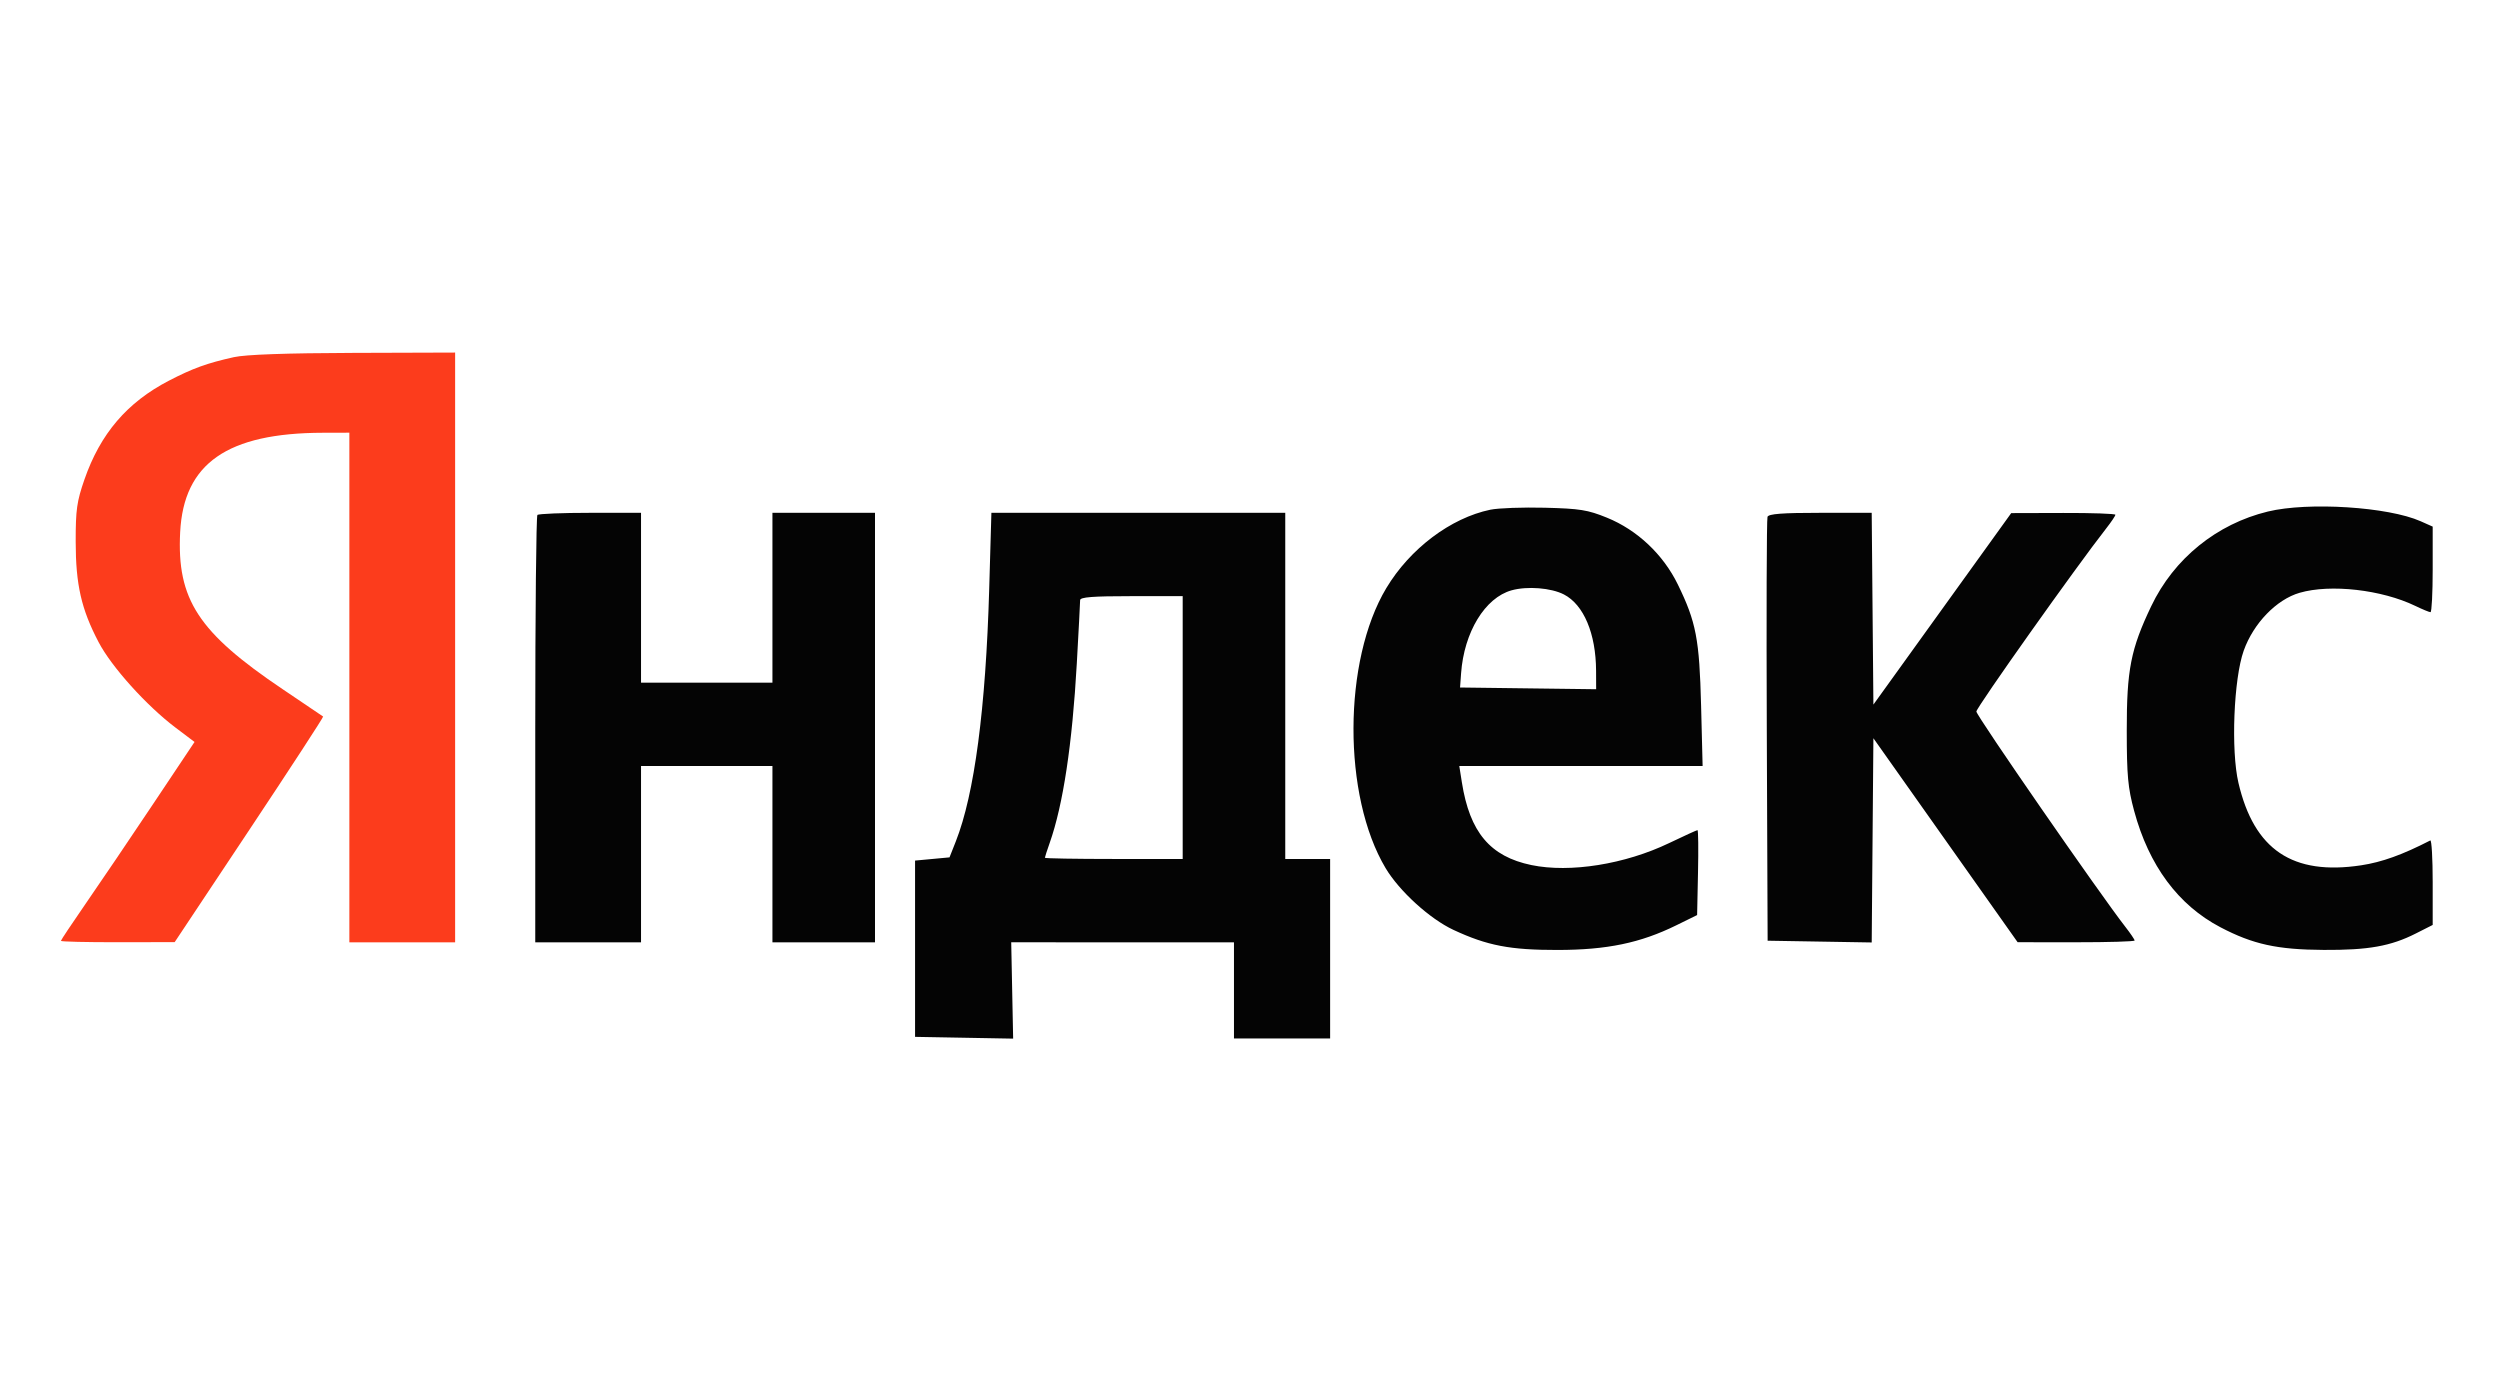 <svg xmlns="http://www.w3.org/2000/svg" width="780" height="434" viewBox="0 0 780 434" version="1.1"><path d="M 465 159.029 C 452.622 161.601, 439.898 171.188, 432.523 183.500 C 418.964 206.136, 418.859 248.317, 432.306 270.854 C 436.585 278.026, 446.099 286.686, 453.480 290.126 C 464.013 295.036, 471.150 296.411, 486 296.389 C 501.406 296.367, 511.781 294.209, 523 288.695 L 529.500 285.500 529.779 272.250 C 529.932 264.962, 529.863 259, 529.625 259 C 529.387 259, 525.400 260.819, 520.766 263.043 C 506.968 269.664, 489.837 272.398, 477.799 269.901 C 464.924 267.230, 458.566 259.669, 456.105 244.101 L 455.299 239 493.257 239 L 531.216 239 530.744 220.250 C 530.219 199.410, 529.193 194.054, 523.482 182.355 C 518.901 172.970, 510.818 165.356, 501.352 161.510 C 495.359 159.075, 492.933 158.687, 482 158.410 C 475.125 158.236, 467.475 158.515, 465 159.029 M 707.601 159.594 C 691.612 163.463, 678.258 174.293, 671.183 189.128 C 664.788 202.535, 663.532 208.931, 663.549 228 C 663.561 242.016, 663.907 245.777, 665.848 252.981 C 670.445 270.040, 679.605 282.400, 692.764 289.298 C 702.935 294.631, 710.503 296.292, 725 296.376 C 738.922 296.457, 745.907 295.212, 753.724 291.254 L 759 288.582 759 275.208 C 759 267.852, 758.663 262.007, 758.250 262.219 C 749.522 266.706, 743.157 268.993, 736.662 269.977 C 715.294 273.212, 703.276 265.136, 698.395 244.259 C 696.023 234.114, 696.911 211.792, 700.035 203.013 C 703.074 194.474, 710.264 187.035, 717.500 184.945 C 727.123 182.164, 743.073 183.975, 753.566 189.038 C 755.802 190.117, 757.939 191, 758.316 191 C 758.692 191, 759 184.993, 759 177.652 L 759 164.304 755.250 162.634 C 745.154 158.138, 720.199 156.546, 707.601 159.594 M 167.667 160.667 C 167.300 161.033, 167 191.183, 167 227.667 L 167 294 183.500 294 L 200 294 200 266.500 L 200 239 220.500 239 L 241 239 241 266.500 L 241 294 257 294 L 273 294 273 227 L 273 160 257 160 L 241 160 241 186.500 L 241 213 220.500 213 L 200 213 200 186.500 L 200 160 184.167 160 C 175.458 160, 168.033 160.300, 167.667 160.667 M 308.632 183.750 C 307.557 221.050, 304.020 247.806, 298.221 262.500 L 296.247 267.500 290.874 268 L 285.500 268.500 285.500 296 L 285.500 323.500 300.800 323.776 L 316.101 324.053 315.800 309.025 L 315.500 293.997 350.250 293.999 L 385 294 385 309 L 385 324 400 324 L 415 324 415 296 L 415 268 408 268 L 401 268 401 214 L 401 160 355.158 160 L 309.316 160 308.632 183.750 M 551.460 161.250 C 551.197 161.938, 551.098 191.975, 551.241 228 L 551.500 293.500 567.736 293.775 L 583.972 294.049 584.236 262.189 L 584.500 230.328 607 262.150 L 629.500 293.973 647.750 293.986 C 657.788 293.994, 666 293.749, 666 293.441 C 666 293.134, 664.705 291.222, 663.122 289.191 C 655.124 278.931, 616.626 223.298, 616.627 222 C 616.627 220.746, 647.812 176.765, 657.144 164.856 C 658.715 162.852, 660 160.939, 660 160.606 C 660 160.273, 652.688 160.020, 643.750 160.045 L 627.500 160.090 606 189.962 L 584.500 219.834 584.235 189.917 L 583.971 160 567.954 160 C 556.062 160, 551.814 160.322, 551.460 161.250 M 471.620 184.178 C 463.324 186.492, 456.788 197.227, 455.859 210.064 L 455.538 214.500 476.769 214.770 L 498 215.040 497.976 209.270 C 497.926 197.688, 494.126 188.668, 487.951 185.474 C 483.960 183.411, 476.496 182.818, 471.620 184.178 M 336.999 187.250 C 336.999 187.938, 336.533 196.825, 335.963 207 C 334.558 232.107, 331.686 251.135, 327.521 262.939 C 326.685 265.311, 326 267.420, 326 267.626 C 326 267.832, 335.675 268, 347.500 268 L 369 268 369 227 L 369 186 353 186 C 340.867 186, 337 186.302, 336.999 187.250" stroke="none" fill="#040404" fill-rule="evenodd"/><path d="M 73 111.427 C 64.617 113.291, 60.137 114.912, 52.679 118.783 C 39.654 125.542, 31.301 135.319, 26.343 149.609 C 23.971 156.444, 23.606 159.039, 23.614 169 C 23.626 182.420, 25.369 190.065, 30.767 200.360 C 34.810 208.072, 45.688 220.159, 54.741 226.998 L 60.694 231.495 47.673 250.998 C 40.511 261.724, 31.130 275.587, 26.826 281.804 C 22.522 288.022, 19 293.309, 19 293.554 C 19 293.799, 26.988 293.987, 36.750 293.972 L 54.500 293.944 77.818 258.873 C 90.642 239.584, 100.992 223.693, 100.818 223.561 C 100.643 223.428, 94.962 219.591, 88.193 215.034 C 61.845 197.296, 55.141 187.026, 56.211 166.038 C 57.305 144.567, 70.911 135.091, 100.750 135.020 L 109 135 109 214.500 L 109 294 125.500 294 L 142 294 142 202 L 142 110 110.250 110.102 C 89.264 110.170, 76.635 110.619, 73 111.427" stroke="none" fill="#fc3c1c" fill-rule="evenodd"/></svg>